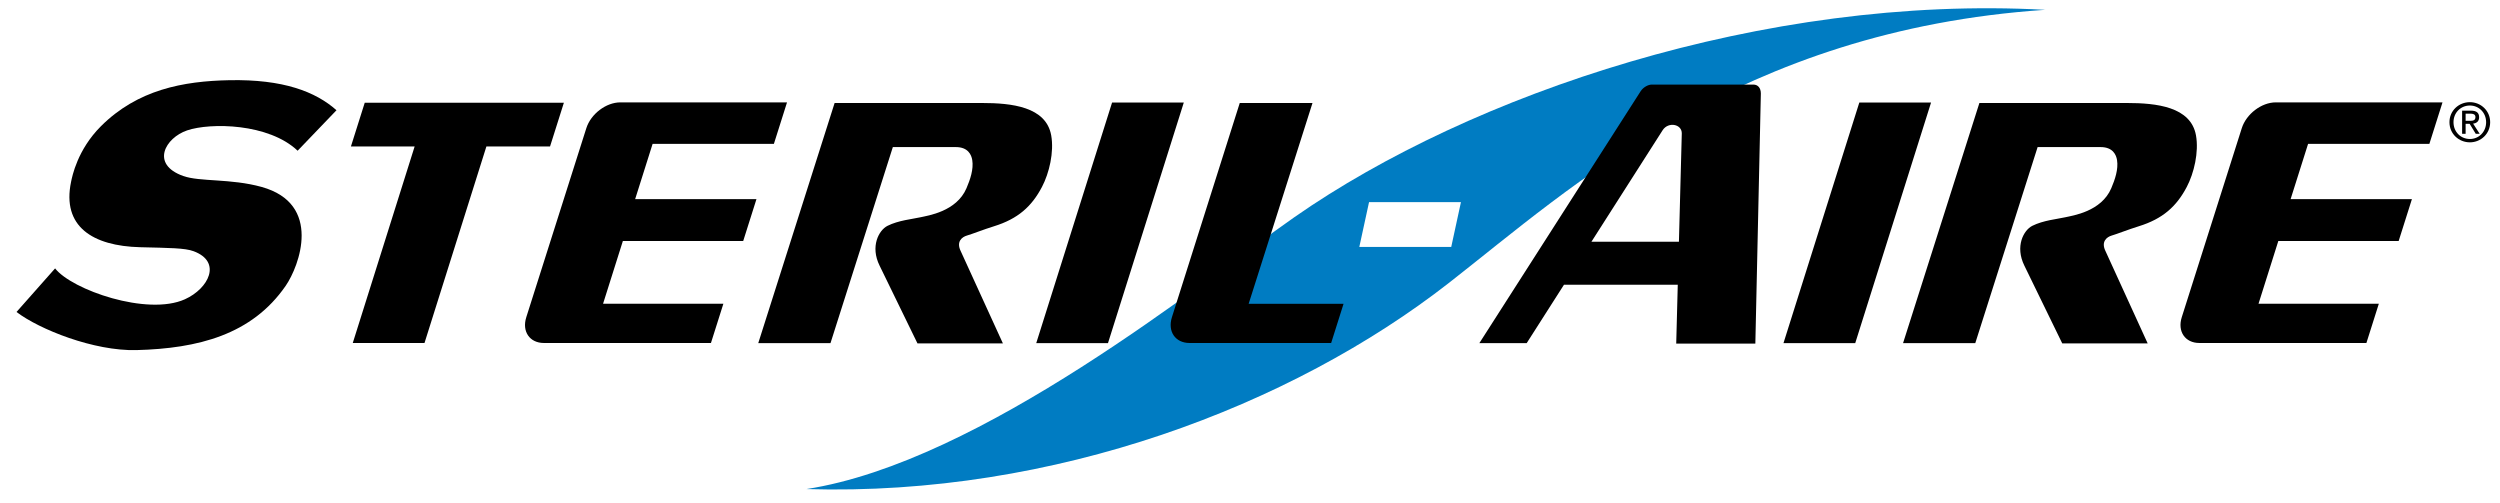 <svg xmlns="http://www.w3.org/2000/svg" xmlns:xlink="http://www.w3.org/1999/xlink" width="303px" height="61px" viewBox="0 0 303 61"><title>Artboard</title><desc>Created with Sketch.</desc><defs></defs><g id="Page-1" stroke="none" stroke-width="1" fill="none" fill-rule="evenodd"><g id="Artboard"><g id="Page-1" transform="translate(2, 1)"><g id="Group"><path d="M175.066,23.499 L163.928,23.499 L162.748,28.932 L173.889,28.932 L175.066,23.499 Z M95.73,58.276 C116.923,55.017 143.73,33.099 154.899,25.309 C176.246,10.425 211.835,-1.678 245.882,0.191 C208.938,2.668 188.469,21.689 173.617,33.281 C154.548,48.163 125.797,59.181 95.73,58.276 L95.73,58.276 Z" id="Fill-1" fill="#007CC2"></path><path d="M34.073,17.268 L38.783,12.36 C36.247,10.109 32.332,8.593 25.806,8.719 C20.199,8.827 14.673,9.868 10.235,14.296 C7.376,17.152 6.75,20.386 6.614,21.034 C5.481,26.442 9.209,28.819 15.004,28.963 C18.506,29.05 20.409,29.052 21.465,29.447 C24.929,30.734 23.294,33.973 20.409,35.273 C15.85,37.327 6.701,34.124 4.678,31.529 L0.001,36.811 C2.783,38.929 9.381,41.563 14.537,41.432 C21.996,41.239 28.529,39.575 32.624,33.642 C34.273,31.25 37.104,23.711 29.709,21.657 C25.963,20.619 22.222,21.052 20.199,20.329 C16.201,18.898 18.047,15.698 20.678,14.804 C23.509,13.845 30.56,13.934 34.073,17.268" id="Fill-4" fill="#000000"></path><polygon id="Fill-6" fill="#000000" points="66.342 11.453 42.206 11.453 40.532 16.751 48.255 16.751 40.755 40.571 49.45 40.571 56.952 16.751 64.665 16.751"></polygon><polygon id="Fill-8" fill="#000000" points="132.288 40.586 123.593 40.586 132.785 11.425 141.477 11.425"></polygon><polygon id="Fill-10" fill="#000000" points="222.855 40.586 214.158 40.586 223.35 11.425 232.045 11.425"></polygon><path d="M71.09,35.816 L73.492,28.208 L88.077,28.208 L89.682,23.137 L74.979,23.137 L77.097,16.434 L91.797,16.434 L93.387,11.408 L73.182,11.408 C71.456,11.408 69.61,12.811 69.062,14.539 L61.787,37.442 C61.236,39.17 62.192,40.57 63.921,40.57 L84.167,40.57 L85.672,35.816 L71.09,35.816 Z" id="Fill-12" fill="#000000"></path><path d="M271.731,35.816 L274.133,28.208 L288.718,28.208 L290.323,23.137 L275.621,23.137 L277.741,16.434 L292.441,16.434 L294.031,11.408 L273.823,11.408 C272.097,11.408 270.251,12.811 269.703,14.539 L262.431,37.442 C261.879,39.17 262.836,40.57 264.564,40.57 L284.808,40.57 L286.313,35.816 L271.731,35.816 Z" id="Fill-14" fill="#000000"></path><path d="M148.258,11.484 L140.038,37.443 C139.489,39.168 140.443,40.571 142.174,40.571 L159.335,40.571 L160.84,35.817 L149.338,35.817 L157.074,11.484 L148.258,11.484 Z" id="Fill-16" fill="#000000"></path><path d="M125.407,15.408 C124.784,11.929 120.607,11.483 117.014,11.483 L99.155,11.483 L89.902,40.585 L98.655,40.585 L106.212,16.826 L113.843,16.826 C115.35,16.826 115.737,17.783 115.837,18.398 C116.017,19.514 115.586,20.765 115.14,21.808 C113.932,24.647 110.463,25.129 109.527,25.339 C108.602,25.549 106.899,25.703 105.573,26.367 C104.504,26.901 103.455,28.873 104.607,31.198 L109.196,40.616 L119.55,40.616 L114.417,29.385 C113.904,28.298 114.566,27.726 115.204,27.544 C115.837,27.362 117.204,26.816 118.463,26.426 C121.391,25.521 123.05,24.014 124.286,21.657 C125.168,19.98 125.768,17.432 125.407,15.408" id="Fill-18" fill="#000000"></path><path d="M264.154,15.408 C263.531,11.929 259.354,11.483 255.764,11.483 L237.902,11.483 L228.651,40.585 L237.405,40.585 L244.959,16.826 L252.589,16.826 C254.1,16.826 254.484,17.783 254.584,18.398 C254.764,19.514 254.333,20.765 253.889,21.808 C252.682,24.647 249.21,25.129 248.274,25.339 C247.351,25.549 245.648,25.703 244.32,26.367 C243.251,26.901 242.205,28.873 243.354,31.198 L247.943,40.616 L258.297,40.616 L253.164,29.385 C252.651,28.298 253.315,27.726 253.951,27.544 C254.584,27.362 255.951,26.816 257.21,26.426 C260.138,25.521 261.797,24.014 263.036,21.657 C263.918,19.98 264.515,17.432 264.154,15.408" id="Fill-20" fill="#000000"></path><path d="M190.881,28.299 L199.517,14.774 C200.209,13.717 201.858,14.038 201.833,15.179 L201.486,28.299 L190.881,28.299 Z M210.507,9.251 L198.192,9.251 C197.768,9.251 197.174,9.563 196.861,10.035 L177.299,40.586 L183.035,40.586 L187.556,33.507 L201.345,33.507 L201.158,40.645 L210.748,40.645 L211.415,10.338 C211.415,9.653 211.053,9.251 210.507,9.251 L210.507,9.251 Z" id="Fill-22" fill="#000000"></path><path d="M296.833,13.643 L296.833,12.774 L297.413,12.774 C297.71,12.774 298.023,12.838 298.023,13.187 C298.023,13.617 297.703,13.643 297.341,13.643 L296.833,13.643 Z M296.833,14.005 L297.321,14.005 L298.062,15.22 L298.538,15.22 L297.741,13.984 C298.154,13.933 298.469,13.715 298.469,13.212 C298.469,12.658 298.141,12.412 297.477,12.412 L296.408,12.412 L296.408,15.22 L296.833,15.22 L296.833,14.005 Z M297.349,16.251 C298.674,16.251 299.808,15.22 299.808,13.81 C299.808,12.412 298.674,11.382 297.349,11.382 C296.008,11.382 294.874,12.412 294.874,13.81 C294.874,15.22 296.008,16.251 297.349,16.251 L297.349,16.251 Z M295.364,13.81 C295.364,12.658 296.236,11.789 297.349,11.789 C298.449,11.789 299.318,12.658 299.318,13.81 C299.318,14.982 298.449,15.846 297.349,15.846 C296.236,15.846 295.364,14.982 295.364,13.81 L295.364,13.81 Z" id="Fill-24" fill="#000000"></path></g></g></g></g></svg>